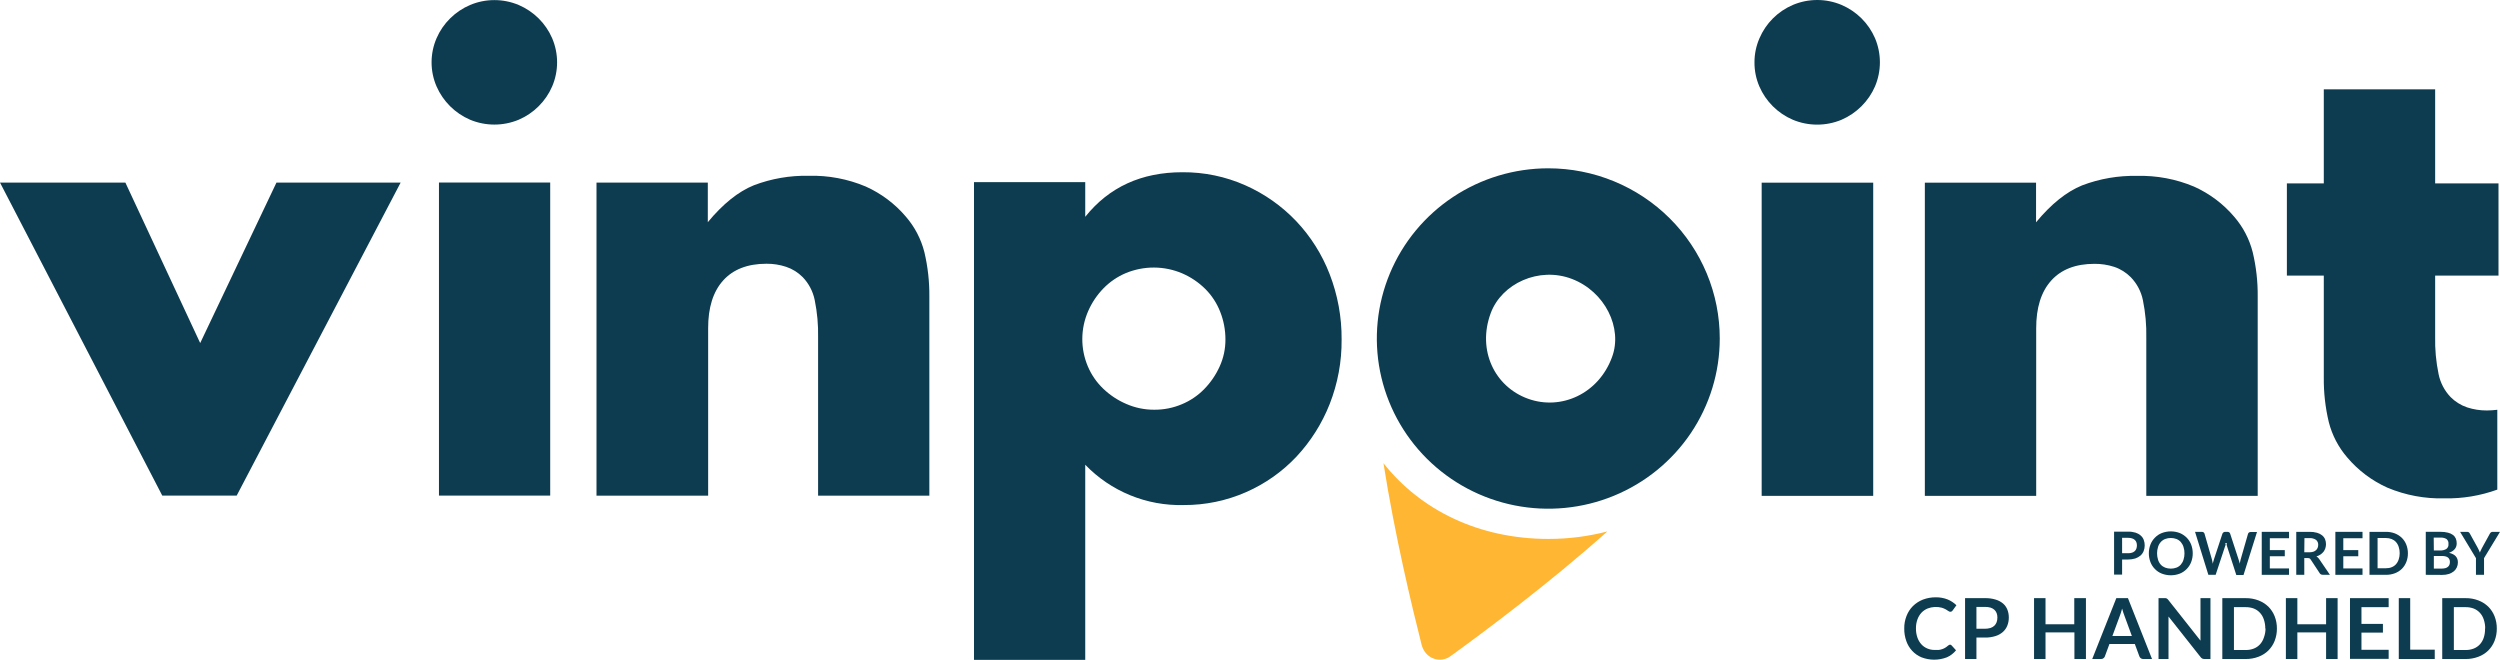 <svg width="197" height="52" viewBox="0 0 197 52" fill="none" xmlns="http://www.w3.org/2000/svg">
<path d="M138.253 4.916C138.25 4.262 138.384 3.615 138.646 3.016C139.151 1.834 140.096 0.891 141.284 0.386C141.889 0.131 142.539 0 143.197 0C143.854 0 144.504 0.131 145.109 0.386C146.296 0.892 147.241 1.83 147.751 3.008C148.005 3.61 148.136 4.256 148.136 4.908C148.136 5.561 148.005 6.207 147.751 6.809C147.239 7.987 146.294 8.927 145.109 9.439C144.503 9.691 143.852 9.821 143.195 9.821C142.537 9.821 141.886 9.691 141.28 9.439C140.094 8.933 139.148 7.994 138.639 6.816C138.38 6.216 138.248 5.569 138.253 4.916ZM147.609 14.395V39.076H138.819V14.395H147.609Z" fill="#0D3C50"/>
<path d="M151.678 14.395H160.441V17.517C161.636 16.073 162.848 15.102 164.077 14.605C165.456 14.081 166.925 13.828 168.401 13.86C169.94 13.82 171.469 14.107 172.886 14.703C174.11 15.251 175.194 16.064 176.059 17.083C176.755 17.889 177.253 18.844 177.513 19.873C177.788 21.024 177.92 22.203 177.907 23.385V39.072H169.128V26.616C169.15 25.622 169.06 24.629 168.861 23.655C168.723 22.975 168.393 22.349 167.91 21.848C167.544 21.477 167.096 21.195 166.601 21.029C166.099 20.866 165.575 20.786 165.048 20.79C163.562 20.79 162.423 21.231 161.632 22.113C160.84 22.995 160.447 24.254 160.452 25.891V39.072H151.678V14.395Z" fill="#0D3C50"/>
<path d="M122.01 13.263C119.338 13.262 116.726 14.047 114.504 15.52C112.282 16.993 110.549 19.087 109.526 21.537C108.502 23.987 108.233 26.683 108.753 29.284C109.273 31.886 110.559 34.276 112.447 36.153C114.335 38.029 116.742 39.308 119.362 39.827C121.982 40.346 124.698 40.083 127.168 39.069C129.637 38.056 131.748 36.339 133.235 34.135C134.72 31.93 135.515 29.339 135.517 26.686C135.519 24.924 135.171 23.179 134.493 21.551C133.815 19.923 132.82 18.443 131.566 17.197C130.311 15.95 128.822 14.961 127.182 14.286C125.543 13.611 123.785 13.263 122.01 13.263ZM127.026 28.146C125.973 31.018 123.032 32.368 120.406 31.42C117.78 30.471 116.389 27.603 117.466 24.684C118.327 22.343 121.267 20.985 123.869 21.98C126.472 22.975 127.887 25.847 127.026 28.146Z" fill="#0D3C50"/>
<path d="M9.879 14.387L15.775 27.034L21.786 14.387H31.571L18.649 39.056H12.788L0 14.387H9.879Z" fill="#0D3C50"/>
<path d="M34.008 4.912C34.008 4.259 34.141 3.612 34.401 3.012C34.653 2.428 35.016 1.898 35.47 1.451C35.922 1.002 36.456 0.643 37.043 0.393C37.648 0.138 38.3 0.007 38.957 0.007C39.615 0.007 40.266 0.138 40.872 0.393C42.057 0.898 43.001 1.836 43.51 3.012C43.766 3.613 43.899 4.259 43.899 4.912C43.899 5.565 43.766 6.211 43.51 6.812C43.258 7.395 42.896 7.925 42.444 8.373C41.994 8.824 41.46 9.184 40.872 9.435C40.266 9.687 39.615 9.817 38.957 9.817C38.3 9.817 37.649 9.687 37.043 9.435C35.859 8.925 34.915 7.988 34.401 6.812C34.141 6.212 34.007 5.565 34.008 4.912ZM43.356 14.386V39.056H34.59V14.386H43.356Z" fill="#0D3C50"/>
<path d="M47.004 14.387H55.775V17.509C56.97 16.065 58.18 15.094 59.407 14.598C60.786 14.074 62.255 13.82 63.731 13.852C65.269 13.812 66.797 14.1 68.213 14.695C69.436 15.243 70.521 16.056 71.385 17.076C72.081 17.881 72.579 18.836 72.84 19.866C73.113 21.016 73.245 22.196 73.233 23.378V39.057H64.466V26.601C64.487 25.608 64.398 24.616 64.199 23.643C64.062 22.965 63.735 22.34 63.255 21.84C62.89 21.47 62.441 21.19 61.946 21.025C61.447 20.86 60.924 20.778 60.398 20.783C58.912 20.783 57.773 21.224 56.981 22.105C56.19 22.987 55.797 24.245 55.802 25.879V39.057H47.004V14.387Z" fill="#0D3C50"/>
<path d="M122.01 42.467C116.55 42.467 111.95 40.211 109.018 36.504C109.906 42.158 111.266 47.82 112.025 50.813C112.078 51.017 112.169 51.209 112.292 51.379C112.404 51.536 112.546 51.669 112.711 51.769C112.875 51.87 113.058 51.936 113.25 51.964C113.441 51.992 113.636 51.982 113.823 51.932C114.009 51.884 114.184 51.797 114.337 51.679C116.974 49.771 122.12 45.935 126.661 41.877C125.143 42.272 123.579 42.47 122.01 42.467Z" fill="#FFB632"/>
<path d="M85.517 52H76.751V14.352H85.517V17.084C87.391 14.742 89.944 13.572 93.175 13.572C94.886 13.56 96.579 13.912 98.14 14.606C99.644 15.274 101.001 16.23 102.134 17.419C103.281 18.629 104.178 20.05 104.776 21.602C105.412 23.244 105.732 24.99 105.719 26.749C105.736 28.492 105.415 30.222 104.776 31.846C104.173 33.375 103.287 34.778 102.162 35.982C101.047 37.166 99.704 38.115 98.211 38.772C96.656 39.458 94.971 39.808 93.27 39.798C91.826 39.835 90.39 39.572 89.055 39.024C87.72 38.477 86.515 37.659 85.517 36.622V52ZM96.564 26.757C96.567 26.008 96.427 25.265 96.151 24.568C95.888 23.892 95.487 23.278 94.972 22.765C94.449 22.248 93.833 21.832 93.156 21.54C92.456 21.242 91.704 21.087 90.943 21.083C90.182 21.079 89.428 21.227 88.725 21.516C88.061 21.795 87.459 22.204 86.956 22.718C86.446 23.242 86.036 23.852 85.746 24.521C85.446 25.207 85.29 25.946 85.286 26.694C85.281 27.442 85.43 28.183 85.722 28.872C86.001 29.533 86.413 30.13 86.933 30.628C87.46 31.134 88.075 31.542 88.749 31.83C89.444 32.134 90.195 32.29 90.954 32.286C91.702 32.292 92.444 32.145 93.132 31.853C93.798 31.576 94.4 31.167 94.901 30.651C95.406 30.133 95.816 29.531 96.112 28.872C96.414 28.207 96.568 27.486 96.564 26.757Z" fill="#0D3C50"/>
<path d="M191.89 21.719H196.882V14.453H191.89V7.039H183.115V14.063V14.453H180.206V21.719H183.115V29.746C183.102 30.928 183.234 32.108 183.508 33.258C183.769 34.287 184.267 35.242 184.963 36.048C185.827 37.069 186.911 37.884 188.135 38.432C189.554 39.025 191.083 39.311 192.621 39.271C194.041 39.299 195.454 39.065 196.788 38.581V32.29C196.514 32.325 196.238 32.343 195.962 32.345C195.436 32.347 194.913 32.266 194.413 32.103C193.919 31.936 193.471 31.657 193.104 31.287C192.625 30.785 192.298 30.159 192.161 29.481C191.96 28.511 191.868 27.521 191.89 26.53V21.719Z" fill="#0D3C50"/>
<path d="M167.222 44.09V45.28H166.589V41.893H167.697C167.898 41.889 168.099 41.917 168.291 41.975C168.436 42.021 168.57 42.097 168.684 42.197C168.792 42.289 168.874 42.405 168.924 42.537C168.977 42.676 169.004 42.825 169.003 42.974C169.004 43.127 168.976 43.28 168.92 43.423C168.866 43.558 168.781 43.68 168.672 43.778C168.551 43.88 168.411 43.958 168.26 44.008C168.071 44.064 167.875 44.092 167.678 44.09H167.222ZM167.222 43.594H167.697C167.801 43.598 167.905 43.583 168.004 43.551C168.083 43.527 168.155 43.486 168.216 43.43C168.275 43.376 168.32 43.307 168.346 43.231C168.375 43.149 168.389 43.062 168.389 42.974C168.39 42.89 168.375 42.807 168.346 42.728C168.32 42.655 168.275 42.591 168.216 42.541C168.155 42.486 168.083 42.447 168.004 42.424C167.905 42.394 167.801 42.38 167.697 42.381H167.222V43.594Z" fill="#0D3C50"/>
<path d="M172.788 43.603C172.79 43.839 172.747 44.073 172.663 44.294C172.584 44.498 172.464 44.685 172.309 44.84C172.156 44.998 171.971 45.122 171.766 45.203C171.312 45.376 170.809 45.376 170.355 45.203C170.148 45.123 169.961 44.999 169.809 44.84C169.653 44.685 169.533 44.498 169.455 44.294C169.369 44.073 169.327 43.839 169.329 43.603C169.328 43.367 169.37 43.133 169.455 42.912C169.533 42.708 169.653 42.522 169.809 42.366C169.961 42.207 170.148 42.083 170.355 42.003C170.809 41.83 171.312 41.83 171.766 42.003C171.969 42.087 172.154 42.21 172.309 42.366C172.464 42.522 172.584 42.708 172.663 42.912C172.747 43.133 172.789 43.367 172.788 43.603ZM172.136 43.603C172.139 43.434 172.114 43.265 172.061 43.103C172.018 42.96 171.945 42.828 171.849 42.713C171.756 42.609 171.64 42.527 171.511 42.475C171.221 42.366 170.9 42.366 170.61 42.475C170.479 42.527 170.362 42.609 170.268 42.713C170.169 42.826 170.095 42.959 170.052 43.103C169.952 43.429 169.952 43.777 170.052 44.102C170.095 44.246 170.169 44.38 170.268 44.493C170.362 44.596 170.48 44.676 170.61 44.727C170.9 44.836 171.221 44.836 171.511 44.727C171.64 44.676 171.756 44.596 171.849 44.493C171.945 44.378 172.018 44.246 172.061 44.102C172.114 43.941 172.139 43.772 172.136 43.603Z" fill="#0D3C50"/>
<path d="M172.969 41.909H173.504C173.552 41.908 173.6 41.922 173.641 41.948C173.677 41.974 173.703 42.011 173.716 42.054L174.298 44.079L174.333 44.243L174.369 44.426C174.369 44.364 174.396 44.301 174.412 44.243L174.459 44.079L175.127 42.054C175.144 42.015 175.169 41.982 175.202 41.956C175.241 41.925 175.29 41.908 175.34 41.909H175.524C175.573 41.908 175.621 41.922 175.662 41.948C175.698 41.974 175.724 42.011 175.737 42.054L176.401 44.091C176.439 44.199 176.47 44.309 176.491 44.422C176.491 44.364 176.515 44.301 176.527 44.247C176.539 44.192 176.55 44.137 176.562 44.091L177.144 42.065C177.156 42.025 177.181 41.989 177.215 41.964C177.255 41.936 177.303 41.921 177.352 41.921H177.852L176.79 45.308H176.22L175.473 42.994C175.473 42.963 175.473 42.932 175.446 42.9C175.458 42.893 175.467 42.883 175.472 42.87C175.478 42.858 175.479 42.843 175.475 42.83C175.472 42.817 175.463 42.805 175.453 42.797C175.442 42.788 175.428 42.784 175.414 42.784C175.401 42.784 175.387 42.788 175.376 42.797C175.365 42.805 175.357 42.817 175.354 42.83C175.35 42.843 175.351 42.858 175.356 42.87C175.362 42.883 175.371 42.893 175.383 42.9C175.383 42.932 175.383 42.963 175.355 42.994L174.593 45.296H174.019L172.969 41.909Z" fill="#0D3C50"/>
<path d="M180.375 41.909V42.413H178.862V43.349H180.041V43.833H178.862V44.793H180.375V45.296H178.225V41.909H180.375Z" fill="#0D3C50"/>
<path d="M181.578 43.973V45.296H180.945V41.909H181.987C182.189 41.904 182.39 41.929 182.585 41.983C182.728 42.023 182.861 42.09 182.978 42.182C183.081 42.263 183.162 42.369 183.214 42.49C183.263 42.614 183.289 42.747 183.288 42.88C183.287 42.99 183.271 43.099 183.237 43.204C183.203 43.303 183.154 43.397 183.092 43.481C183.024 43.564 182.944 43.636 182.856 43.696C182.756 43.761 182.648 43.813 182.533 43.848C182.617 43.895 182.689 43.96 182.742 44.039L183.595 45.292H183.025C182.975 45.293 182.927 45.281 182.883 45.257C182.844 45.235 182.811 45.203 182.789 45.163L182.081 44.09C182.06 44.054 182.03 44.023 181.995 44C181.949 43.983 181.899 43.974 181.849 43.977L181.578 43.973ZM181.578 43.52H181.971C182.078 43.521 182.184 43.507 182.286 43.477C182.366 43.452 182.44 43.409 182.502 43.352C182.561 43.302 182.605 43.238 182.632 43.165C182.661 43.091 182.675 43.011 182.675 42.931C182.678 42.857 182.664 42.784 182.634 42.716C182.604 42.648 182.559 42.588 182.502 42.541C182.349 42.439 182.167 42.391 181.983 42.404H181.59L181.578 43.52Z" fill="#0D3C50"/>
<path d="M186.166 41.909V42.413H184.652V43.349H185.832V43.833H184.652V44.793H186.166V45.296H184.027V41.909H186.166Z" fill="#0D3C50"/>
<path d="M189.743 43.603C189.746 43.836 189.703 44.068 189.617 44.286C189.539 44.487 189.42 44.67 189.268 44.824C189.111 44.976 188.925 45.094 188.721 45.172C188.496 45.256 188.258 45.299 188.018 45.296H186.716V41.909H188.018C188.258 41.907 188.496 41.95 188.721 42.034C188.924 42.114 189.11 42.234 189.268 42.385C189.42 42.538 189.539 42.72 189.617 42.92C189.702 43.138 189.745 43.37 189.743 43.603ZM189.095 43.603C189.098 43.434 189.073 43.264 189.02 43.103C188.977 42.959 188.903 42.826 188.804 42.713C188.711 42.61 188.595 42.53 188.466 42.479C188.323 42.423 188.171 42.395 188.018 42.397H187.353V44.777H188.018C188.171 44.781 188.324 44.754 188.466 44.695C188.596 44.645 188.712 44.566 188.804 44.461C188.903 44.348 188.977 44.215 189.02 44.071C189.069 43.92 189.094 43.762 189.095 43.603Z" fill="#0D3C50"/>
<path d="M191.151 45.296V41.908H192.33C192.522 41.905 192.714 41.928 192.9 41.975C193.042 42.007 193.176 42.068 193.293 42.154C193.391 42.227 193.468 42.324 193.517 42.435C193.567 42.559 193.592 42.692 193.588 42.825C193.588 42.904 193.576 42.981 193.552 43.056C193.528 43.13 193.491 43.198 193.442 43.259C193.388 43.325 193.324 43.382 193.254 43.43C193.168 43.484 193.077 43.528 192.982 43.563C193.45 43.668 193.682 43.918 193.682 44.316C193.683 44.45 193.655 44.583 193.6 44.706C193.545 44.828 193.463 44.936 193.36 45.022C193.243 45.114 193.109 45.185 192.967 45.229C192.796 45.282 192.618 45.306 192.44 45.303L191.151 45.296ZM191.787 43.376H192.283C192.453 43.387 192.624 43.346 192.77 43.259C192.831 43.215 192.879 43.155 192.909 43.087C192.938 43.018 192.949 42.943 192.939 42.868C192.948 42.796 192.94 42.723 192.914 42.655C192.887 42.587 192.845 42.526 192.79 42.478C192.649 42.392 192.484 42.353 192.318 42.365H191.776L191.787 43.376ZM191.787 43.813V44.804H192.428C192.53 44.806 192.63 44.791 192.727 44.761C192.798 44.738 192.862 44.699 192.916 44.648C192.964 44.603 193.001 44.546 193.022 44.484C193.043 44.419 193.053 44.352 193.053 44.285C193.054 44.218 193.042 44.152 193.018 44.09C192.993 44.031 192.956 43.979 192.908 43.938C192.85 43.894 192.782 43.861 192.711 43.844C192.619 43.82 192.524 43.81 192.428 43.813H191.787Z" fill="#0D3C50"/>
<path d="M195.742 43.981V45.296H195.105V43.981L193.855 41.909H194.413C194.461 41.909 194.507 41.922 194.547 41.948C194.58 41.977 194.606 42.011 194.626 42.05L195.251 43.181C195.287 43.243 195.318 43.307 195.345 43.373C195.373 43.431 195.396 43.49 195.42 43.548C195.42 43.49 195.463 43.431 195.49 43.369C195.517 43.305 195.547 43.242 195.581 43.181L196.202 42.05C196.221 42.014 196.248 41.981 196.281 41.956C196.318 41.924 196.366 41.907 196.414 41.909H197L195.742 43.981Z" fill="#0D3C50"/>
<path d="M153.655 50.798C153.679 50.798 153.703 50.803 153.724 50.812C153.746 50.822 153.765 50.836 153.781 50.853L154.135 51.243C153.942 51.483 153.694 51.674 153.412 51.797C152.769 52.045 152.057 52.045 151.415 51.797C151.138 51.682 150.888 51.509 150.684 51.29C150.474 51.065 150.315 50.799 150.216 50.51C150.104 50.192 150.049 49.858 150.055 49.522C150.049 49.185 150.111 48.849 150.235 48.535C150.347 48.242 150.52 47.977 150.742 47.755C150.967 47.535 151.235 47.362 151.529 47.247C151.85 47.126 152.191 47.066 152.535 47.068C152.858 47.062 153.179 47.12 153.479 47.239C153.734 47.346 153.968 47.5 154.166 47.692L153.868 48.106C153.848 48.133 153.824 48.157 153.797 48.176C153.763 48.198 153.723 48.209 153.683 48.207C153.625 48.205 153.569 48.183 153.526 48.145C153.46 48.098 153.392 48.056 153.321 48.016C153.223 47.962 153.118 47.919 153.011 47.887C152.644 47.792 152.257 47.813 151.902 47.946C151.716 48.022 151.549 48.137 151.411 48.281C151.27 48.437 151.161 48.619 151.092 48.816C151.012 49.042 150.973 49.279 150.978 49.518C150.973 49.764 151.012 50.008 151.092 50.24C151.16 50.436 151.265 50.616 151.403 50.771C151.532 50.913 151.69 51.024 151.867 51.099C152.049 51.178 152.246 51.217 152.445 51.216C152.555 51.222 152.665 51.222 152.775 51.216C152.868 51.203 152.961 51.181 153.05 51.15C153.133 51.123 153.212 51.086 153.286 51.04C153.365 50.991 153.44 50.934 153.51 50.873C153.531 50.853 153.555 50.838 153.581 50.826C153.603 50.811 153.629 50.802 153.655 50.798Z" fill="#0D3C50"/>
<path d="M155.743 50.24V51.929H154.847V47.134H156.419C156.702 47.127 156.985 47.165 157.256 47.247C157.471 47.31 157.67 47.416 157.842 47.559C157.994 47.692 158.111 47.859 158.184 48.047C158.26 48.243 158.297 48.453 158.294 48.663C158.297 48.881 158.257 49.097 158.176 49.299C158.1 49.491 157.981 49.662 157.826 49.799C157.657 49.947 157.457 50.057 157.241 50.123C156.975 50.205 156.697 50.245 156.419 50.24H155.743ZM155.743 49.545H156.419C156.565 49.546 156.711 49.525 156.852 49.483C156.964 49.448 157.068 49.388 157.154 49.307C157.234 49.23 157.297 49.135 157.335 49.03C157.376 48.912 157.395 48.788 157.394 48.663C157.396 48.544 157.376 48.425 157.335 48.312C157.295 48.211 157.234 48.12 157.154 48.047C157.066 47.97 156.963 47.913 156.852 47.879C156.71 47.841 156.565 47.822 156.419 47.824H155.743V49.545Z" fill="#0D3C50"/>
<path d="M164.372 51.93H163.464V49.834H161.187V51.93H160.283V47.134H161.187V49.194H163.452V47.134H164.372V51.93Z" fill="#0D3C50"/>
<path d="M169.58 51.93H168.885C168.817 51.932 168.75 51.912 168.696 51.871C168.646 51.834 168.608 51.784 168.586 51.727L168.224 50.747H166.223L165.862 51.727C165.842 51.783 165.804 51.832 165.755 51.867C165.701 51.911 165.632 51.933 165.563 51.93H164.867L166.766 47.134H167.682L169.58 51.93ZM166.455 50.119H167.992L167.407 48.523C167.379 48.453 167.352 48.367 167.316 48.273C167.281 48.18 167.253 48.07 167.222 47.957L167.131 48.273C167.1 48.371 167.072 48.457 167.041 48.531L166.455 50.119Z" fill="#0D3C50"/>
<path d="M170.662 47.138L170.732 47.157C170.756 47.168 170.777 47.182 170.795 47.2C170.819 47.223 170.842 47.248 170.862 47.274L173.398 50.482C173.398 50.404 173.398 50.33 173.398 50.255C173.398 50.181 173.398 50.111 173.398 50.049V47.134H174.184V51.93H173.72C173.658 51.932 173.596 51.92 173.539 51.895C173.485 51.867 173.439 51.827 173.405 51.777L170.878 48.581C170.878 48.652 170.878 48.722 170.878 48.792C170.878 48.862 170.878 48.925 170.878 48.983V51.93H170.092V47.134H170.662V47.138Z" fill="#0D3C50"/>
<path d="M179.42 49.53C179.424 49.862 179.363 50.192 179.243 50.502C179.132 50.785 178.963 51.042 178.748 51.259C178.524 51.478 178.256 51.647 177.962 51.754C177.643 51.875 177.304 51.934 176.963 51.93H175.119V47.134H176.963C177.304 47.129 177.643 47.189 177.962 47.31C178.254 47.42 178.522 47.589 178.748 47.805C178.963 48.021 179.132 48.279 179.243 48.562C179.364 48.87 179.424 49.199 179.42 49.53ZM178.504 49.53C178.508 49.29 178.471 49.051 178.394 48.824C178.332 48.627 178.229 48.446 178.091 48.293C177.959 48.147 177.795 48.032 177.612 47.957C177.408 47.88 177.192 47.842 176.975 47.844H176.035V51.22H176.975C177.193 51.223 177.409 51.183 177.612 51.103C177.795 51.03 177.959 50.916 178.091 50.771C178.229 50.617 178.331 50.436 178.394 50.24C178.478 50.013 178.522 49.772 178.524 49.53H178.504Z" fill="#0D3C50"/>
<path d="M184.204 51.93H183.296V49.834H181.032V51.93H180.128V47.134H181.032V49.194H183.296V47.134H184.204V51.93Z" fill="#0D3C50"/>
<path d="M188.226 47.134V47.844H186.083V49.163H187.774V49.85H186.083V51.204H188.226V51.918H185.179V47.134H188.226Z" fill="#0D3C50"/>
<path d="M189.924 51.192H191.858V51.93H189.024V47.134H189.924V51.192Z" fill="#0D3C50"/>
<path d="M196.748 49.53C196.752 49.862 196.692 50.192 196.571 50.502C196.46 50.785 196.292 51.042 196.076 51.259C195.853 51.478 195.584 51.647 195.29 51.754C194.971 51.875 194.632 51.934 194.291 51.93H192.448V47.134H194.291C194.632 47.129 194.971 47.189 195.29 47.31C195.583 47.42 195.851 47.589 196.076 47.805C196.292 48.021 196.46 48.279 196.571 48.562C196.692 48.87 196.752 49.199 196.748 49.53ZM195.832 49.53C195.837 49.29 195.799 49.051 195.722 48.824C195.661 48.627 195.558 48.446 195.42 48.293C195.287 48.147 195.123 48.032 194.94 47.957C194.737 47.88 194.521 47.842 194.303 47.844H193.364V51.22H194.303C194.521 51.223 194.738 51.183 194.94 51.103C195.123 51.03 195.287 50.916 195.42 50.771C195.557 50.617 195.66 50.436 195.722 50.24C195.795 50.011 195.829 49.77 195.821 49.53H195.832Z" fill="#0D3C50"/>
</svg>
